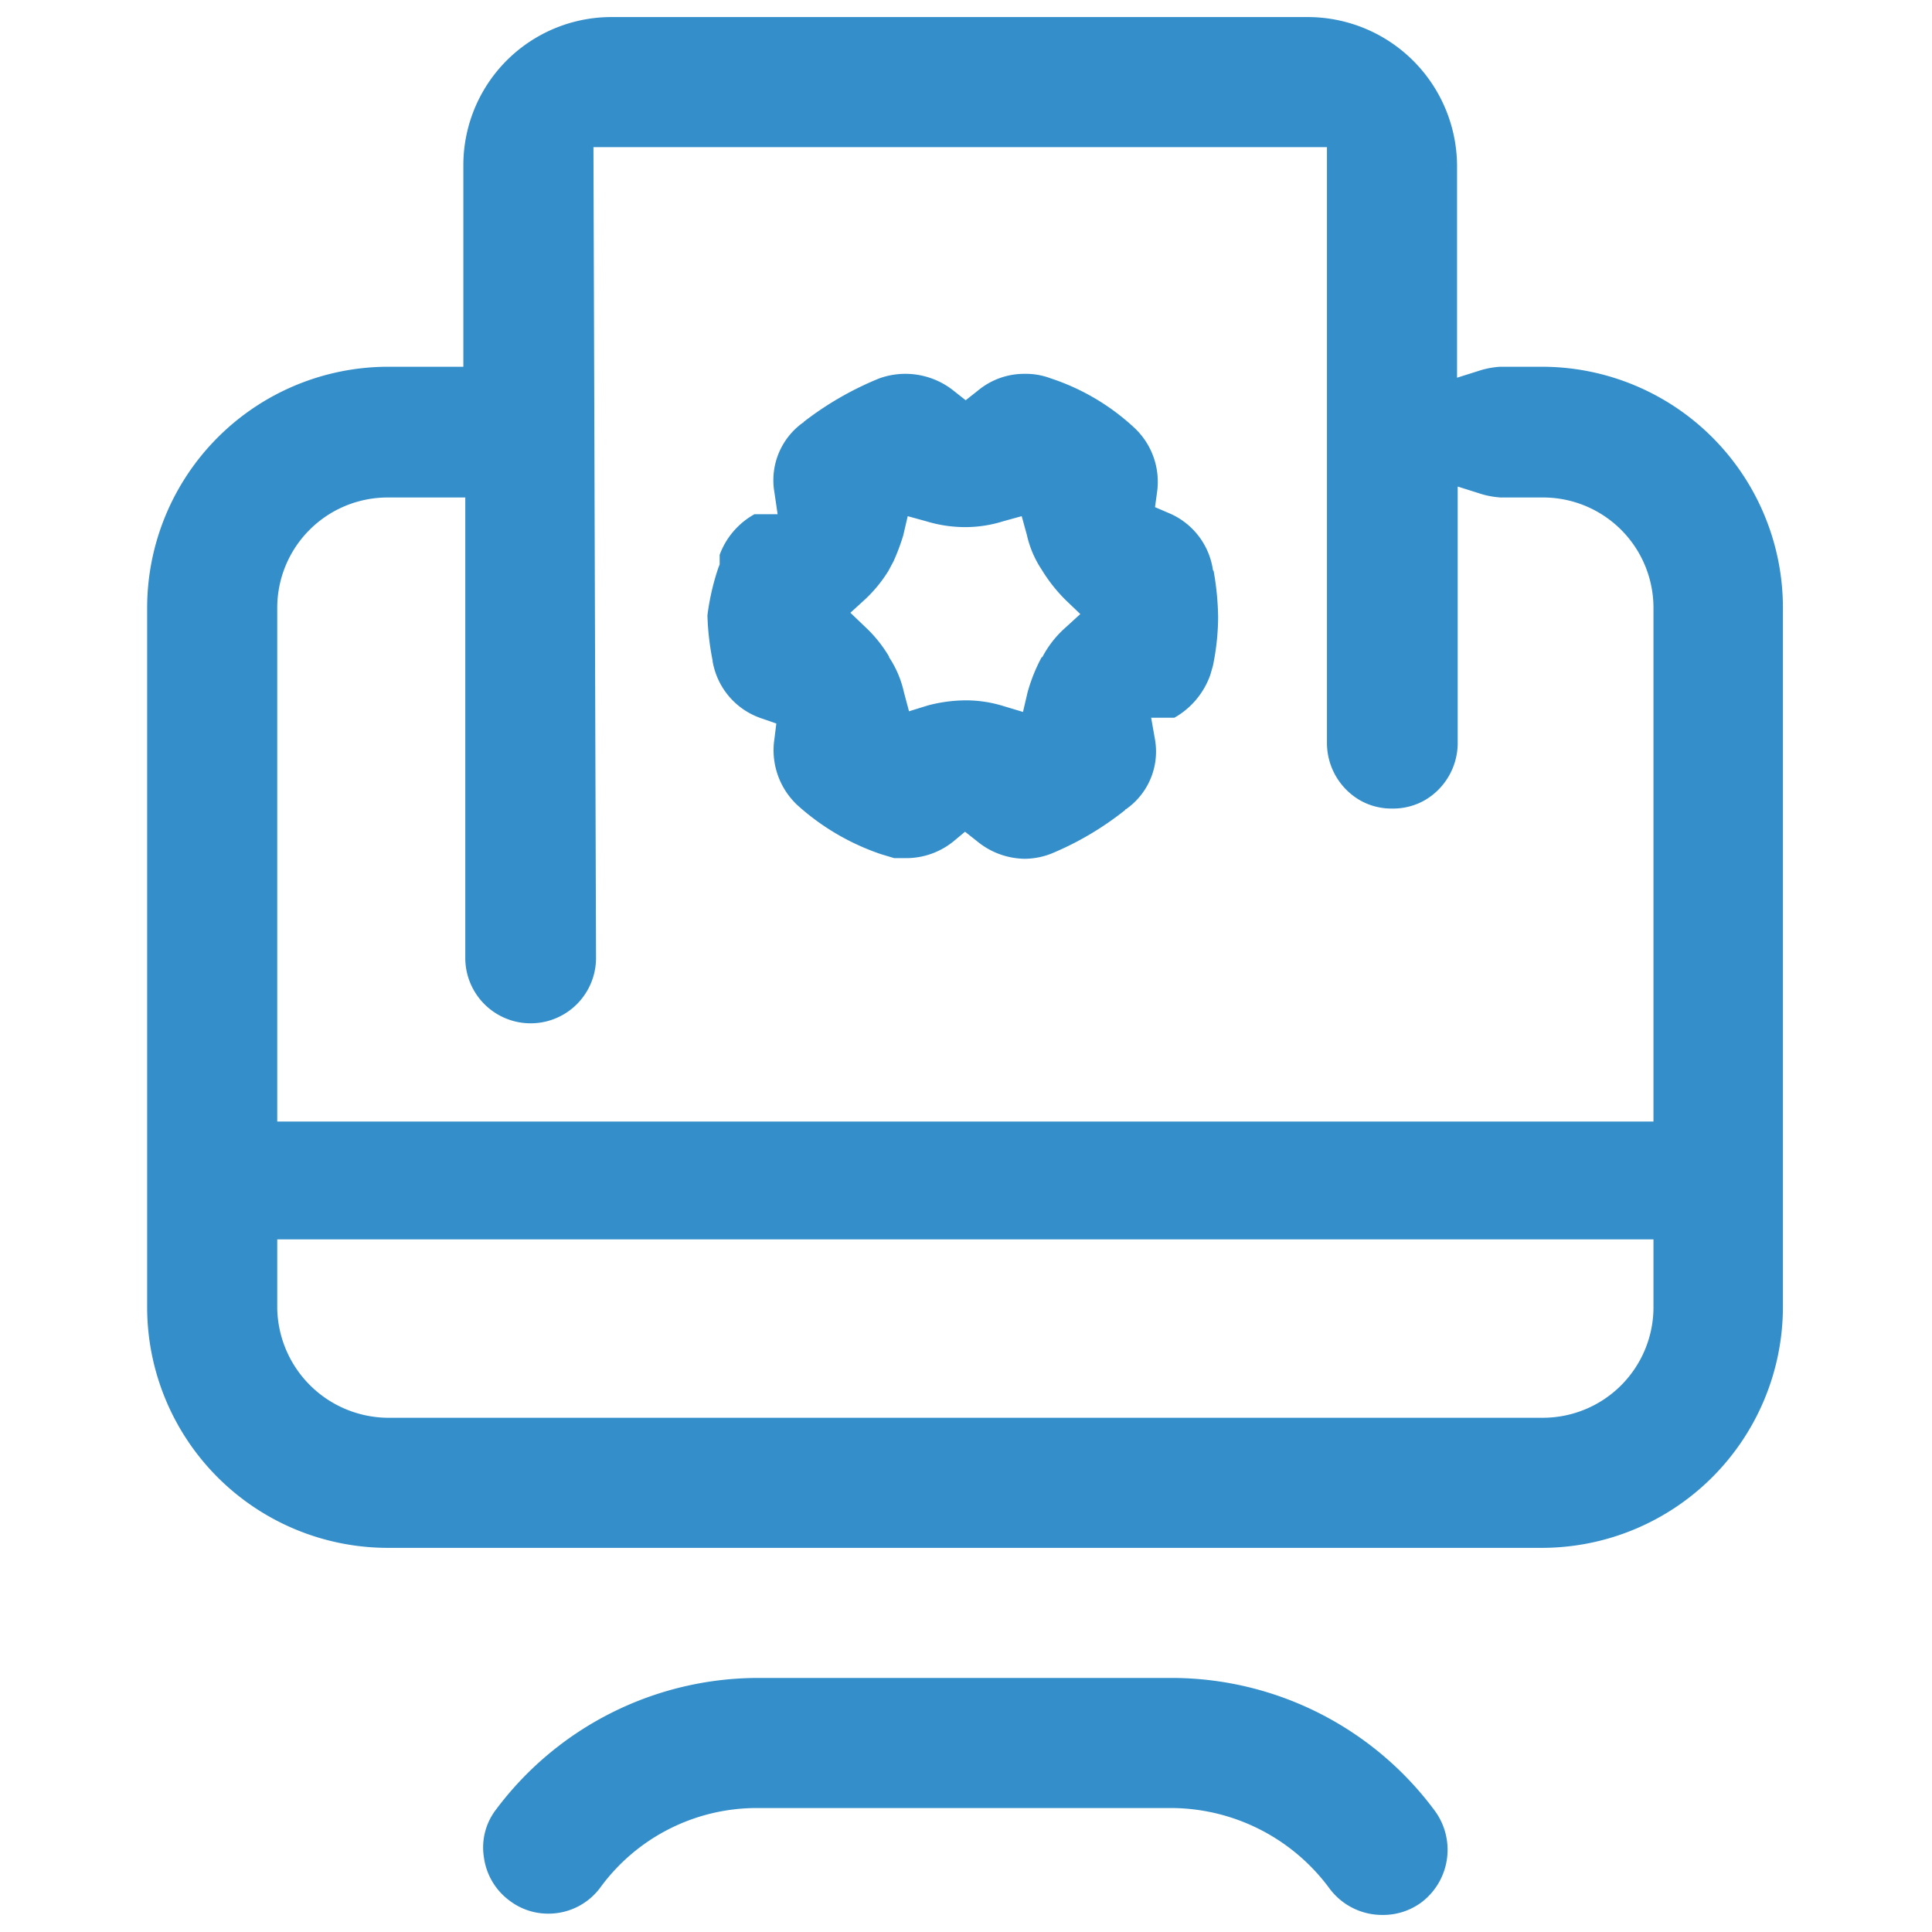 <svg xmlns="http://www.w3.org/2000/svg" width="60" height="60" viewBox="0 0 30 30">
  <defs>
    <style>
      .cls-1 {
        fill: #338eca;
        fill-rule: evenodd;
      }
    </style>
  </defs>
  <path id="solution_process_icon_05" class="cls-1" d="M1520.94,4617.18H1503a3.739,3.739,0,0,1-3.73-3.72v-10.88a3.745,3.745,0,0,1,3.73-3.74h1.18v-3.12a2.3,2.3,0,0,1,2.32-2.31h10.79a2.32,2.32,0,0,1,2.32,2.31v3.29l0.38-.12a1.352,1.352,0,0,1,.29-0.05h0.67a3.743,3.743,0,0,1,3.72,3.74v10.86A3.745,3.745,0,0,1,1520.94,4617.18Zm1.72-14.6a1.714,1.714,0,0,0-1.7-1.71h-0.67a1.352,1.352,0,0,1-.29-0.05l-0.38-.12v3.99a1.029,1.029,0,0,1-.51.88,0.993,0.993,0,0,1-.51.13,0.983,0.983,0,0,1-.5-0.13,1.029,1.029,0,0,1-.51-0.88v-9.26H1506.2l0.04,12.59a1.015,1.015,0,0,1-2.03,0v-7.15h-1.22a1.714,1.714,0,0,0-1.7,1.71v7.98h21.37v-7.98Zm-21.37,9.81v1.07a1.732,1.732,0,0,0,1.7,1.7h17.96a1.718,1.718,0,0,0,1.71-1.69v-1.08h-21.37Zm6.87-10.48v-0.15a1.193,1.193,0,0,1,.54-0.63h0.36l-0.05-.34a1.1,1.1,0,0,1,.44-1.08h0.01v-0.01a4.959,4.959,0,0,1,1.18-.68,1.2,1.2,0,0,1,1.15.19l0.19,0.15,0.19-.15a1.124,1.124,0,0,1,.73-0.26,1.088,1.088,0,0,1,.4.07h0a3.518,3.518,0,0,1,1.28.75,1.149,1.149,0,0,1,.37,1.03l-0.03.22,0.21,0.09a1.136,1.136,0,0,1,.69.89h0l0.01,0.01a4.389,4.389,0,0,1,.07.72,3.823,3.823,0,0,1-.08.75l-0.04.14a1.236,1.236,0,0,1-.56.67h-0.36l0.06,0.34a1.092,1.092,0,0,1-.45,1.08h-0.01v0.01a4.775,4.775,0,0,1-1.15.68,1.15,1.15,0,0,1-.41.08,1.181,1.181,0,0,1-.74-0.27l-0.19-.15-0.18.15a1.164,1.164,0,0,1-.73.26h-0.19l-0.2-.06a3.71,3.71,0,0,1-1.3-.76,1.168,1.168,0,0,1-.36-1.03l0.03-.24-0.23-.08a1.136,1.136,0,0,1-.76-0.89v-0.01a4.171,4.171,0,0,1-.08-0.7,3.78,3.78,0,0,1,.17-0.74Zm2.26,0.97a2.076,2.076,0,0,1,.37.46v0.01a1.6,1.6,0,0,1,.23.54l0.08,0.3,0.29-.09a2.331,2.331,0,0,1,.59-0.08,1.964,1.964,0,0,1,.59.09l0.3,0.09,0.07-.3a2.633,2.633,0,0,1,.22-0.55h0.01a1.6,1.6,0,0,1,.36-0.46l0.23-.21-0.23-.22a2.477,2.477,0,0,1-.37-0.47h0a1.6,1.6,0,0,1-.23-0.54l-0.08-.29-0.29.08a1.964,1.964,0,0,1-.59.09,2.079,2.079,0,0,1-.6-0.09l-0.29-.08-0.07.3a3.252,3.252,0,0,1-.15.4h0l-0.08.15a2.166,2.166,0,0,1-.36.44l-0.23.21Zm-1.68,16.32h6.45a5.087,5.087,0,0,1,4.08,2.07,1.024,1.024,0,0,1-.22,1.42,1,1,0,0,1-.6.19,1.018,1.018,0,0,1-.82-0.41,3.065,3.065,0,0,0-2.44-1.25h-6.46a3.008,3.008,0,0,0-2.42,1.23,1,1,0,0,1-.81.41,0.984,0.984,0,0,1-.6-0.2,1,1,0,0,1-.4-0.67,0.965,0.965,0,0,1,.19-0.75A5.087,5.087,0,0,1,1508.74,4619.2Z" transform="translate(-1496.985 -4593.145)"/>
</svg>
